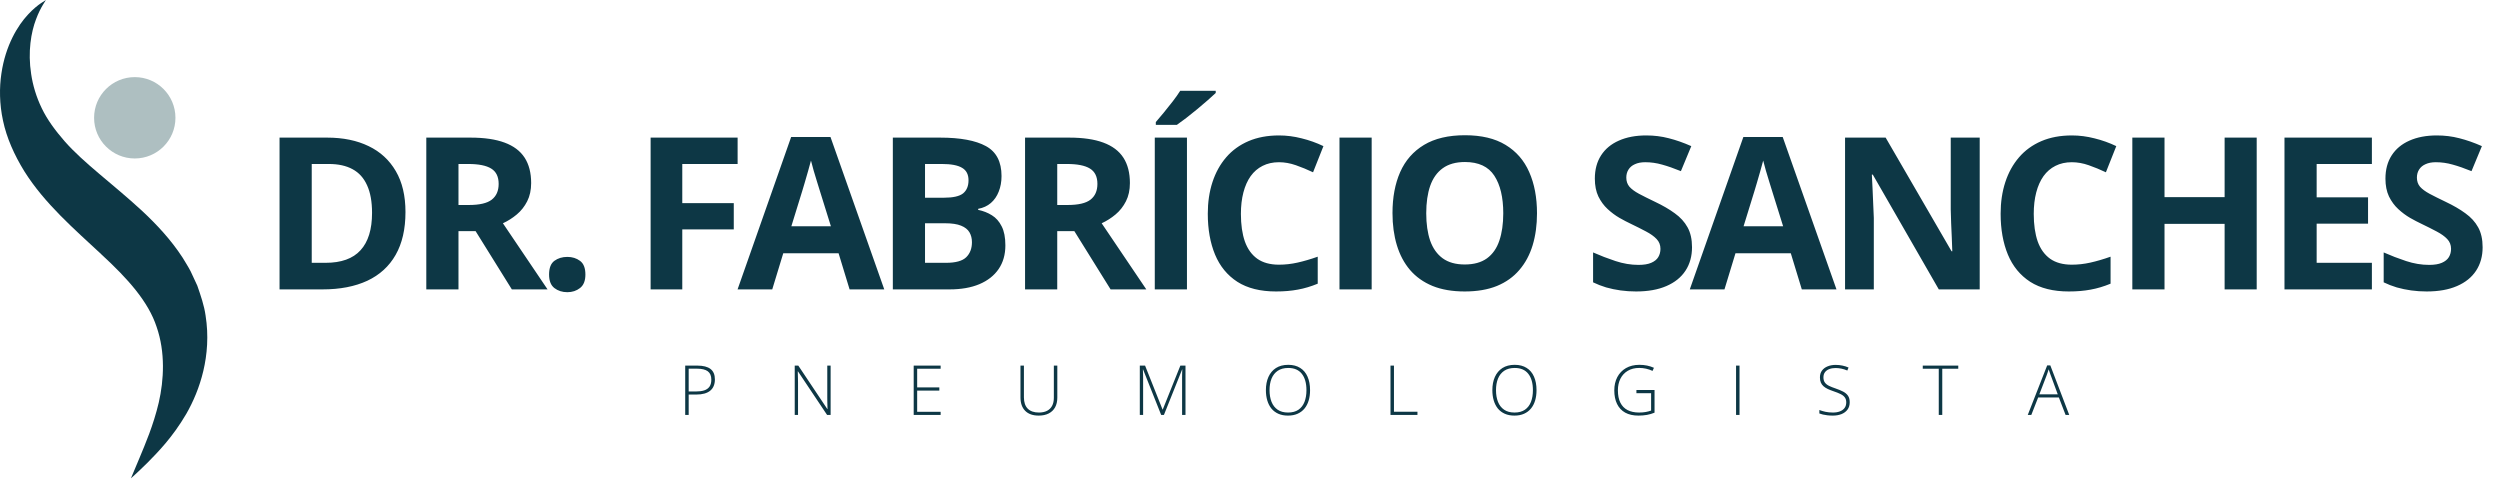 <?xml version="1.0" encoding="UTF-8"?> <svg xmlns="http://www.w3.org/2000/svg" width="365" height="70" viewBox="0 0 365 70" fill="none"><path d="M14.784 37.115C10.889 33.486 6.505 29.723 3.538 24.984C2.085 22.62 0.969 20.131 0.442 17.625C-0.093 15.149 -0.103 12.808 0.202 10.754C0.802 6.617 2.602 3.704 4.101 2.111C4.85 1.3 5.517 0.781 5.983 0.464C6.452 0.161 6.699 0 6.699 0C6.699 0 6.546 0.248 6.257 0.72C5.976 1.186 5.6 1.896 5.254 2.833C4.545 4.688 4.04 7.538 4.549 10.809C4.791 12.436 5.295 14.157 6.099 15.808C6.882 17.442 8.055 19.046 9.44 20.629C12.243 23.816 16.368 26.757 20.709 30.754C22.867 32.764 24.968 35.011 26.656 37.609C27.059 38.282 27.476 38.923 27.832 39.61C28.161 40.318 28.487 41.016 28.808 41.711C29.311 43.17 29.811 44.6 30.016 46.076C30.48 48.995 30.254 51.753 29.685 54.159C29.117 56.566 28.206 58.661 27.209 60.406C25.18 63.882 22.989 66.079 21.508 67.582C20.001 69.066 19.118 69.831 19.118 69.831C19.118 69.831 19.57 68.753 20.383 66.821C21.175 64.901 22.389 62.131 23.178 58.777C23.941 55.473 24.148 51.42 22.867 47.728C21.655 44.04 18.721 40.743 14.78 37.117L14.784 37.115Z" fill="#0D3745"></path><circle cx="5.939" cy="5.939" r="5.939" transform="matrix(-1 0 0 1 25.615 11.259)" fill="#AEBFC1"></circle><path d="M59.199 30.959C59.199 33.455 58.719 35.542 57.759 37.219C56.81 38.886 55.43 40.145 53.622 40.993C51.813 41.832 49.635 42.251 47.089 42.251H40.814V20.092H47.771C50.095 20.092 52.111 20.506 53.819 21.335C55.526 22.153 56.85 23.371 57.79 24.988C58.729 26.594 59.199 28.585 59.199 30.959ZM54.319 31.081C54.319 29.444 54.076 28.1 53.591 27.049C53.116 25.988 52.409 25.205 51.469 24.7C50.54 24.195 49.388 23.942 48.014 23.942H45.513V38.371H47.529C49.822 38.371 51.525 37.76 52.636 36.537C53.758 35.315 54.319 33.496 54.319 31.081ZM68.697 20.092C70.707 20.092 72.365 20.335 73.668 20.82C74.981 21.305 75.957 22.037 76.593 23.017C77.23 23.997 77.548 25.235 77.548 26.731C77.548 27.741 77.356 28.625 76.972 29.383C76.588 30.141 76.083 30.783 75.457 31.308C74.83 31.834 74.153 32.263 73.425 32.596L79.943 42.251H74.729L69.439 33.748H66.938V42.251H62.24V20.092H68.697ZM68.363 23.942H66.938V29.929H68.454C70.01 29.929 71.122 29.671 71.788 29.156C72.466 28.63 72.804 27.863 72.804 26.852C72.804 25.801 72.44 25.053 71.713 24.609C70.995 24.164 69.879 23.942 68.363 23.942ZM80.164 40.084C80.164 39.134 80.422 38.467 80.937 38.083C81.463 37.699 82.094 37.507 82.832 37.507C83.549 37.507 84.165 37.699 84.681 38.083C85.206 38.467 85.469 39.134 85.469 40.084C85.469 40.993 85.206 41.65 84.681 42.054C84.165 42.458 83.549 42.66 82.832 42.66C82.094 42.66 81.463 42.458 80.937 42.054C80.422 41.65 80.164 40.993 80.164 40.084ZM99.613 42.251H94.99V20.092H107.692V23.942H99.613V29.656H107.131V33.491H99.613V42.251ZM124.04 42.251L122.433 36.977H114.355L112.748 42.251H107.686L115.507 20.001H121.251L129.102 42.251H124.04ZM121.312 33.036L119.705 27.883C119.604 27.539 119.468 27.1 119.296 26.564C119.134 26.018 118.967 25.468 118.796 24.912C118.634 24.346 118.503 23.856 118.402 23.442C118.301 23.856 118.159 24.371 117.977 24.988C117.805 25.594 117.639 26.17 117.477 26.716C117.315 27.261 117.199 27.65 117.128 27.883L115.537 33.036H121.312ZM130.354 20.092H137.251C140.201 20.092 142.434 20.506 143.95 21.335C145.466 22.163 146.223 23.619 146.223 25.7C146.223 26.539 146.087 27.297 145.814 27.974C145.551 28.651 145.167 29.206 144.662 29.641C144.157 30.075 143.541 30.358 142.813 30.49V30.641C143.551 30.793 144.218 31.055 144.814 31.429C145.41 31.793 145.885 32.329 146.239 33.036C146.602 33.733 146.784 34.663 146.784 35.825C146.784 37.169 146.456 38.321 145.799 39.281C145.142 40.24 144.202 40.978 142.98 41.493C141.767 41.999 140.322 42.251 138.645 42.251H130.354V20.092ZM135.053 28.868H137.781C139.145 28.868 140.09 28.656 140.615 28.231C141.141 27.797 141.404 27.16 141.404 26.322C141.404 25.473 141.09 24.866 140.464 24.503C139.847 24.129 138.867 23.942 137.523 23.942H135.053V28.868ZM135.053 32.596V38.371H138.115C139.529 38.371 140.514 38.098 141.07 37.553C141.626 37.007 141.904 36.275 141.904 35.355C141.904 34.809 141.782 34.329 141.54 33.915C141.297 33.501 140.888 33.177 140.312 32.945C139.746 32.713 138.963 32.596 137.963 32.596H135.053ZM156.115 20.092C158.126 20.092 159.783 20.335 161.086 20.82C162.4 21.305 163.375 22.037 164.011 23.017C164.648 23.997 164.966 25.235 164.966 26.731C164.966 27.741 164.774 28.625 164.39 29.383C164.006 30.141 163.501 30.783 162.875 31.308C162.248 31.834 161.571 32.263 160.844 32.596L167.361 42.251H162.147L156.857 33.748H154.357V42.251H149.658V20.092H156.115ZM155.781 23.942H154.357V29.929H155.872C157.428 29.929 158.54 29.671 159.207 29.156C159.884 28.63 160.222 27.863 160.222 26.852C160.222 25.801 159.858 25.053 159.131 24.609C158.413 24.164 157.297 23.942 155.781 23.942ZM168.598 42.251V20.092H173.296V42.251H168.598ZM177.495 13.256V13.575C177.202 13.858 176.818 14.206 176.343 14.62C175.868 15.035 175.358 15.469 174.812 15.924C174.266 16.369 173.731 16.798 173.205 17.212C172.68 17.616 172.22 17.955 171.826 18.228H168.749V17.819C169.083 17.435 169.467 16.98 169.901 16.454C170.346 15.919 170.785 15.368 171.22 14.802C171.654 14.236 172.018 13.721 172.311 13.256H177.495ZM186.734 23.684C185.835 23.684 185.037 23.861 184.34 24.215C183.653 24.558 183.072 25.058 182.597 25.715C182.132 26.372 181.778 27.165 181.536 28.095C181.293 29.024 181.172 30.07 181.172 31.232C181.172 32.798 181.364 34.137 181.748 35.249C182.142 36.35 182.748 37.194 183.567 37.78C184.385 38.356 185.441 38.644 186.734 38.644C187.634 38.644 188.533 38.543 189.432 38.341C190.342 38.139 191.327 37.851 192.388 37.477V41.418C191.408 41.822 190.443 42.11 189.493 42.282C188.543 42.464 187.477 42.554 186.295 42.554C184.011 42.554 182.132 42.085 180.657 41.145C179.191 40.195 178.105 38.871 177.398 37.174C176.691 35.466 176.337 33.475 176.337 31.202C176.337 29.525 176.564 27.989 177.019 26.594C177.474 25.2 178.141 23.992 179.02 22.972C179.899 21.951 180.985 21.163 182.278 20.607C183.572 20.052 185.057 19.774 186.734 19.774C187.836 19.774 188.937 19.915 190.039 20.198C191.15 20.471 192.211 20.85 193.221 21.335L191.706 25.154C190.877 24.76 190.044 24.417 189.205 24.124C188.366 23.831 187.543 23.684 186.734 23.684ZM195.565 42.251V20.092H200.263V42.251H195.565ZM224.402 31.141C224.402 32.849 224.19 34.405 223.765 35.81C223.341 37.204 222.694 38.407 221.825 39.417C220.966 40.427 219.875 41.206 218.551 41.751C217.228 42.287 215.662 42.554 213.853 42.554C212.044 42.554 210.478 42.287 209.154 41.751C207.831 41.206 206.734 40.427 205.865 39.417C205.006 38.407 204.365 37.199 203.94 35.794C203.516 34.39 203.304 32.829 203.304 31.111C203.304 28.817 203.678 26.822 204.425 25.124C205.183 23.416 206.345 22.093 207.911 21.153C209.478 20.213 211.468 19.744 213.883 19.744C216.288 19.744 218.264 20.213 219.809 21.153C221.366 22.093 222.518 23.416 223.265 25.124C224.023 26.832 224.402 28.838 224.402 31.141ZM208.23 31.141C208.23 32.687 208.422 34.021 208.806 35.143C209.2 36.254 209.811 37.113 210.64 37.719C211.468 38.316 212.539 38.614 213.853 38.614C215.187 38.614 216.268 38.316 217.096 37.719C217.925 37.113 218.526 36.254 218.9 35.143C219.284 34.021 219.476 32.687 219.476 31.141C219.476 28.817 219.042 26.988 218.173 25.655C217.304 24.321 215.874 23.654 213.883 23.654C212.56 23.654 211.478 23.957 210.64 24.563C209.811 25.16 209.2 26.018 208.806 27.14C208.422 28.252 208.23 29.585 208.23 31.141ZM247.034 36.098C247.034 37.411 246.716 38.553 246.079 39.523C245.443 40.493 244.513 41.241 243.29 41.766C242.078 42.292 240.603 42.554 238.865 42.554C238.097 42.554 237.344 42.504 236.606 42.403C235.879 42.302 235.176 42.155 234.499 41.963C233.833 41.761 233.196 41.514 232.59 41.221V36.855C233.641 37.32 234.732 37.74 235.864 38.114C236.995 38.487 238.117 38.674 239.228 38.674C239.996 38.674 240.613 38.573 241.077 38.371C241.552 38.169 241.896 37.891 242.108 37.538C242.32 37.184 242.426 36.78 242.426 36.325C242.426 35.769 242.239 35.294 241.866 34.9C241.492 34.506 240.976 34.137 240.32 33.794C239.673 33.45 238.94 33.081 238.122 32.687C237.607 32.445 237.046 32.152 236.44 31.808C235.833 31.455 235.257 31.025 234.712 30.52C234.166 30.015 233.716 29.403 233.363 28.686C233.019 27.959 232.847 27.09 232.847 26.079C232.847 24.755 233.15 23.624 233.757 22.684C234.363 21.744 235.227 21.027 236.349 20.532C237.48 20.026 238.814 19.774 240.35 19.774C241.502 19.774 242.598 19.91 243.639 20.183C244.69 20.446 245.786 20.83 246.928 21.335L245.412 24.988C244.392 24.573 243.477 24.255 242.669 24.033C241.861 23.8 241.037 23.684 240.198 23.684C239.612 23.684 239.112 23.78 238.698 23.972C238.284 24.154 237.97 24.417 237.758 24.76C237.546 25.094 237.44 25.483 237.44 25.927C237.44 26.453 237.591 26.898 237.895 27.261C238.208 27.615 238.673 27.959 239.289 28.292C239.915 28.625 240.694 29.014 241.623 29.459C242.755 29.994 243.72 30.555 244.518 31.141C245.326 31.717 245.948 32.399 246.382 33.188C246.817 33.966 247.034 34.936 247.034 36.098ZM263.064 42.251L261.457 36.977H253.379L251.772 42.251H246.71L254.531 20.001H260.275L268.126 42.251H263.064ZM260.336 33.036L258.729 27.883C258.628 27.539 258.492 27.1 258.32 26.564C258.158 26.018 257.991 25.468 257.82 24.912C257.658 24.346 257.527 23.856 257.426 23.442C257.325 23.856 257.183 24.371 257.001 24.988C256.829 25.594 256.663 26.17 256.501 26.716C256.339 27.261 256.223 27.65 256.152 27.883L254.561 33.036H260.336ZM289.037 42.251H283.065L273.425 25.488H273.289C273.329 26.185 273.364 26.887 273.395 27.595C273.425 28.302 273.455 29.009 273.486 29.717C273.516 30.414 273.546 31.116 273.577 31.823V42.251H269.378V20.092H275.304L284.929 36.689H285.035C285.015 36.002 284.99 35.32 284.959 34.643C284.929 33.966 284.899 33.289 284.868 32.612C284.848 31.935 284.828 31.258 284.808 30.581V20.092H289.037V42.251ZM302.49 23.684C301.59 23.684 300.792 23.861 300.095 24.215C299.408 24.558 298.827 25.058 298.352 25.715C297.887 26.372 297.533 27.165 297.291 28.095C297.048 29.024 296.927 30.07 296.927 31.232C296.927 32.798 297.119 34.137 297.503 35.249C297.897 36.35 298.503 37.194 299.322 37.78C300.14 38.356 301.196 38.644 302.49 38.644C303.389 38.644 304.288 38.543 305.188 38.341C306.097 38.139 307.082 37.851 308.143 37.477V41.418C307.163 41.822 306.198 42.11 305.248 42.282C304.298 42.464 303.232 42.554 302.05 42.554C299.766 42.554 297.887 42.085 296.412 41.145C294.947 40.195 293.86 38.871 293.153 37.174C292.446 35.466 292.092 33.475 292.092 31.202C292.092 29.525 292.319 27.989 292.774 26.594C293.229 25.2 293.896 23.992 294.775 22.972C295.654 21.951 296.74 21.163 298.034 20.607C299.327 20.052 300.812 19.774 302.49 19.774C303.591 19.774 304.692 19.915 305.794 20.198C306.905 20.471 307.966 20.85 308.977 21.335L307.461 25.154C306.633 24.76 305.799 24.417 304.96 24.124C304.122 23.831 303.298 23.684 302.49 23.684ZM329.478 42.251H324.794V32.687H316.019V42.251H311.32V20.092H316.019V28.777H324.794V20.092H329.478V42.251ZM346.296 42.251H333.534V20.092H346.296V23.942H338.232V28.807H345.735V32.657H338.232V38.371H346.296V42.251ZM362.462 36.098C362.462 37.411 362.144 38.553 361.507 39.523C360.871 40.493 359.941 41.241 358.718 41.766C357.506 42.292 356.03 42.554 354.292 42.554C353.525 42.554 352.772 42.504 352.034 42.403C351.307 42.302 350.604 42.155 349.927 41.963C349.26 41.761 348.624 41.514 348.018 41.221V36.855C349.068 37.32 350.16 37.74 351.291 38.114C352.423 38.487 353.545 38.674 354.656 38.674C355.424 38.674 356.041 38.573 356.505 38.371C356.98 38.169 357.324 37.891 357.536 37.538C357.748 37.184 357.854 36.78 357.854 36.325C357.854 35.769 357.667 35.294 357.294 34.9C356.92 34.506 356.404 34.137 355.748 33.794C355.101 33.45 354.368 33.081 353.55 32.687C353.034 32.445 352.474 32.152 351.867 31.808C351.261 31.455 350.685 31.025 350.14 30.52C349.594 30.015 349.144 29.403 348.791 28.686C348.447 27.959 348.275 27.09 348.275 26.079C348.275 24.755 348.578 23.624 349.185 22.684C349.791 21.744 350.655 21.027 351.776 20.532C352.908 20.026 354.242 19.774 355.778 19.774C356.93 19.774 358.026 19.91 359.067 20.183C360.118 20.446 361.214 20.83 362.356 21.335L360.84 24.988C359.82 24.573 358.905 24.255 358.097 24.033C357.288 23.8 356.465 23.684 355.626 23.684C355.04 23.684 354.54 23.78 354.126 23.972C353.711 24.154 353.398 24.417 353.186 24.76C352.974 25.094 352.868 25.483 352.868 25.927C352.868 26.453 353.019 26.898 353.322 27.261C353.636 27.615 354.1 27.959 354.717 28.292C355.343 28.625 356.121 29.014 357.051 29.459C358.183 29.994 359.148 30.555 359.946 31.141C360.754 31.717 361.376 32.399 361.81 33.188C362.245 33.966 362.462 34.936 362.462 36.098Z" fill="#0D3745"></path><path d="M101.808 53.378C102.666 53.378 103.308 53.542 103.735 53.87C104.161 54.199 104.375 54.709 104.375 55.402C104.375 55.757 104.317 56.072 104.202 56.348C104.091 56.621 103.922 56.85 103.695 57.038C103.469 57.225 103.184 57.366 102.843 57.461C102.505 57.556 102.109 57.604 101.656 57.604H100.547V60.579H100.04V53.378H101.808ZM101.754 53.826H100.547V57.156H101.606C102.073 57.156 102.473 57.103 102.808 56.998C103.143 56.89 103.401 56.709 103.582 56.456C103.762 56.203 103.853 55.859 103.853 55.422C103.853 54.867 103.682 54.463 103.34 54.21C102.999 53.954 102.47 53.826 101.754 53.826ZM121.271 60.579H120.754L116.498 54.21H116.473C116.48 54.388 116.485 54.568 116.488 54.752C116.494 54.933 116.499 55.12 116.503 55.313C116.509 55.504 116.512 55.701 116.512 55.905V60.579H116.03V53.378H116.552L120.793 59.727H120.818C120.814 59.583 120.809 59.415 120.803 59.225C120.8 59.034 120.795 58.839 120.788 58.639C120.785 58.438 120.783 58.249 120.783 58.072V53.378H121.271V60.579ZM137.334 60.579H133.399V53.378H137.334V53.836H133.906V56.565H137.142V57.023H133.906V60.121H137.334V60.579ZM154.368 53.378V58.038C154.368 58.599 154.26 59.077 154.043 59.471C153.826 59.862 153.515 60.161 153.107 60.368C152.703 60.575 152.219 60.678 151.654 60.678C150.797 60.678 150.139 60.446 149.679 59.983C149.219 59.517 148.989 58.862 148.989 58.018V53.378H149.492V58.018C149.492 58.74 149.679 59.29 150.053 59.668C150.431 60.042 150.973 60.23 151.679 60.23C152.142 60.23 152.536 60.148 152.861 59.983C153.186 59.816 153.434 59.573 153.605 59.254C153.776 58.932 153.861 58.543 153.861 58.087V53.378H154.368ZM169.53 60.579L166.885 53.929H166.861C166.867 54.051 166.872 54.179 166.875 54.314C166.882 54.445 166.887 54.583 166.89 54.727C166.893 54.872 166.895 55.023 166.895 55.181V60.579H166.412V53.378H167.181L169.732 59.791H169.762L172.333 53.378H173.082V60.579H172.585V55.121C172.585 54.993 172.586 54.862 172.589 54.727C172.593 54.593 172.596 54.46 172.599 54.328C172.606 54.194 172.612 54.064 172.619 53.939H172.589L169.934 60.579H169.53ZM191.269 56.969C191.269 57.517 191.201 58.018 191.067 58.471C190.932 58.924 190.73 59.315 190.461 59.643C190.191 59.972 189.855 60.226 189.451 60.407C189.05 60.588 188.582 60.678 188.047 60.678C187.508 60.678 187.037 60.588 186.633 60.407C186.229 60.226 185.893 59.972 185.623 59.643C185.357 59.312 185.157 58.919 185.023 58.466C184.888 58.01 184.821 57.507 184.821 56.959C184.821 56.23 184.944 55.588 185.19 55.033C185.44 54.478 185.806 54.044 186.288 53.732C186.775 53.42 187.374 53.264 188.086 53.264C188.77 53.264 189.348 53.414 189.82 53.713C190.297 54.008 190.656 54.433 190.899 54.988C191.145 55.54 191.269 56.2 191.269 56.969ZM185.353 56.964C185.353 57.607 185.449 58.175 185.643 58.668C185.837 59.157 186.134 59.54 186.535 59.816C186.935 60.092 187.441 60.23 188.052 60.23C188.669 60.23 189.177 60.093 189.574 59.821C189.971 59.548 190.265 59.167 190.456 58.678C190.646 58.189 190.742 57.619 190.742 56.969C190.742 55.941 190.517 55.143 190.067 54.575C189.62 54.007 188.96 53.722 188.086 53.722C187.472 53.722 186.962 53.859 186.554 54.131C186.151 54.404 185.848 54.783 185.648 55.269C185.451 55.755 185.353 56.32 185.353 56.964ZM203.012 60.579V53.378H203.519V60.116H206.948V60.579H203.012ZM224.332 56.969C224.332 57.517 224.264 58.018 224.13 58.471C223.995 58.924 223.793 59.315 223.524 59.643C223.254 59.972 222.918 60.226 222.514 60.407C222.113 60.588 221.645 60.678 221.11 60.678C220.571 60.678 220.1 60.588 219.696 60.407C219.292 60.226 218.956 59.972 218.686 59.643C218.42 59.312 218.22 58.919 218.086 58.466C217.951 58.01 217.884 57.507 217.884 56.959C217.884 56.23 218.007 55.588 218.253 55.033C218.503 54.478 218.869 54.044 219.351 53.732C219.837 53.42 220.437 53.264 221.149 53.264C221.833 53.264 222.41 53.414 222.883 53.713C223.36 54.008 223.719 54.433 223.962 54.988C224.208 55.54 224.332 56.2 224.332 56.969ZM218.416 56.964C218.416 57.607 218.512 58.175 218.706 58.668C218.9 59.157 219.197 59.54 219.598 59.816C219.998 60.092 220.504 60.23 221.115 60.23C221.732 60.23 222.24 60.093 222.637 59.821C223.034 59.548 223.328 59.167 223.519 58.678C223.709 58.189 223.805 57.619 223.805 56.969C223.805 55.941 223.58 55.143 223.13 54.575C222.683 54.007 222.023 53.722 221.149 53.722C220.535 53.722 220.025 53.859 219.617 54.131C219.214 54.404 218.911 54.783 218.711 55.269C218.514 55.755 218.416 56.32 218.416 56.964ZM238.917 56.944H241.563V60.249C241.218 60.394 240.85 60.502 240.459 60.575C240.068 60.643 239.653 60.678 239.213 60.678C238.448 60.678 237.802 60.533 237.277 60.244C236.755 59.952 236.359 59.53 236.09 58.978C235.821 58.427 235.686 57.763 235.686 56.988C235.686 56.266 235.832 55.624 236.124 55.062C236.42 54.501 236.842 54.061 237.39 53.742C237.939 53.424 238.596 53.264 239.361 53.264C239.755 53.264 240.126 53.3 240.474 53.373C240.825 53.445 241.159 53.553 241.474 53.698L241.272 54.151C240.96 54.007 240.641 53.898 240.316 53.826C239.994 53.754 239.668 53.718 239.336 53.718C238.686 53.718 238.126 53.857 237.656 54.136C237.19 54.412 236.832 54.796 236.582 55.289C236.336 55.778 236.213 56.343 236.213 56.983C236.213 57.709 236.333 58.312 236.573 58.791C236.812 59.271 237.162 59.63 237.622 59.87C238.085 60.11 238.646 60.23 239.306 60.23C239.668 60.23 239.991 60.203 240.277 60.151C240.566 60.098 240.827 60.029 241.06 59.944V57.407H238.917V56.944ZM253.464 60.579V53.378H253.971V60.579H253.464ZM270.059 58.722C270.059 59.153 269.951 59.514 269.734 59.806C269.517 60.095 269.223 60.313 268.852 60.461C268.481 60.606 268.061 60.678 267.591 60.678C267.299 60.678 267.033 60.663 266.793 60.634C266.557 60.607 266.342 60.571 266.148 60.525C265.958 60.479 265.783 60.427 265.626 60.368V59.86C265.882 59.959 266.178 60.046 266.513 60.121C266.851 60.194 267.219 60.23 267.616 60.23C267.99 60.23 268.322 60.175 268.611 60.067C268.903 59.959 269.133 59.794 269.301 59.575C269.468 59.355 269.552 59.077 269.552 58.742C269.552 58.446 269.481 58.205 269.34 58.018C269.202 57.827 268.994 57.665 268.714 57.53C268.435 57.392 268.084 57.253 267.66 57.111C267.365 57.01 267.095 56.903 266.852 56.791C266.613 56.676 266.407 56.545 266.237 56.397C266.066 56.246 265.935 56.066 265.843 55.855C265.754 55.642 265.71 55.391 265.71 55.102C265.71 54.704 265.81 54.371 266.01 54.102C266.214 53.829 266.488 53.624 266.833 53.486C267.181 53.345 267.572 53.274 268.005 53.274C268.35 53.274 268.677 53.307 268.985 53.373C269.297 53.435 269.598 53.53 269.887 53.658L269.709 54.097C269.42 53.972 269.131 53.88 268.842 53.821C268.553 53.762 268.268 53.732 267.985 53.732C267.647 53.732 267.345 53.783 267.079 53.885C266.816 53.983 266.608 54.133 266.453 54.333C266.299 54.534 266.222 54.786 266.222 55.092C266.222 55.407 266.292 55.662 266.434 55.855C266.578 56.049 266.782 56.21 267.045 56.338C267.311 56.466 267.624 56.591 267.985 56.712C268.412 56.857 268.78 57.01 269.089 57.171C269.397 57.328 269.636 57.529 269.803 57.772C269.974 58.015 270.059 58.331 270.059 58.722ZM283.571 60.579H283.059V53.836H280.724V53.378H285.906V53.836H283.571V60.579ZM301.575 60.579L300.595 58.033H297.571L296.571 60.579H296.053L298.886 53.353H299.349L302.107 60.579H301.575ZM300.433 57.575L299.438 54.875C299.411 54.806 299.378 54.718 299.339 54.609C299.303 54.501 299.263 54.386 299.221 54.264C299.181 54.143 299.142 54.028 299.103 53.919C299.07 54.034 299.034 54.149 298.994 54.264C298.955 54.379 298.917 54.491 298.881 54.599C298.845 54.704 298.81 54.8 298.777 54.885L297.743 57.575H300.433Z" fill="#0D3745"></path></svg> 